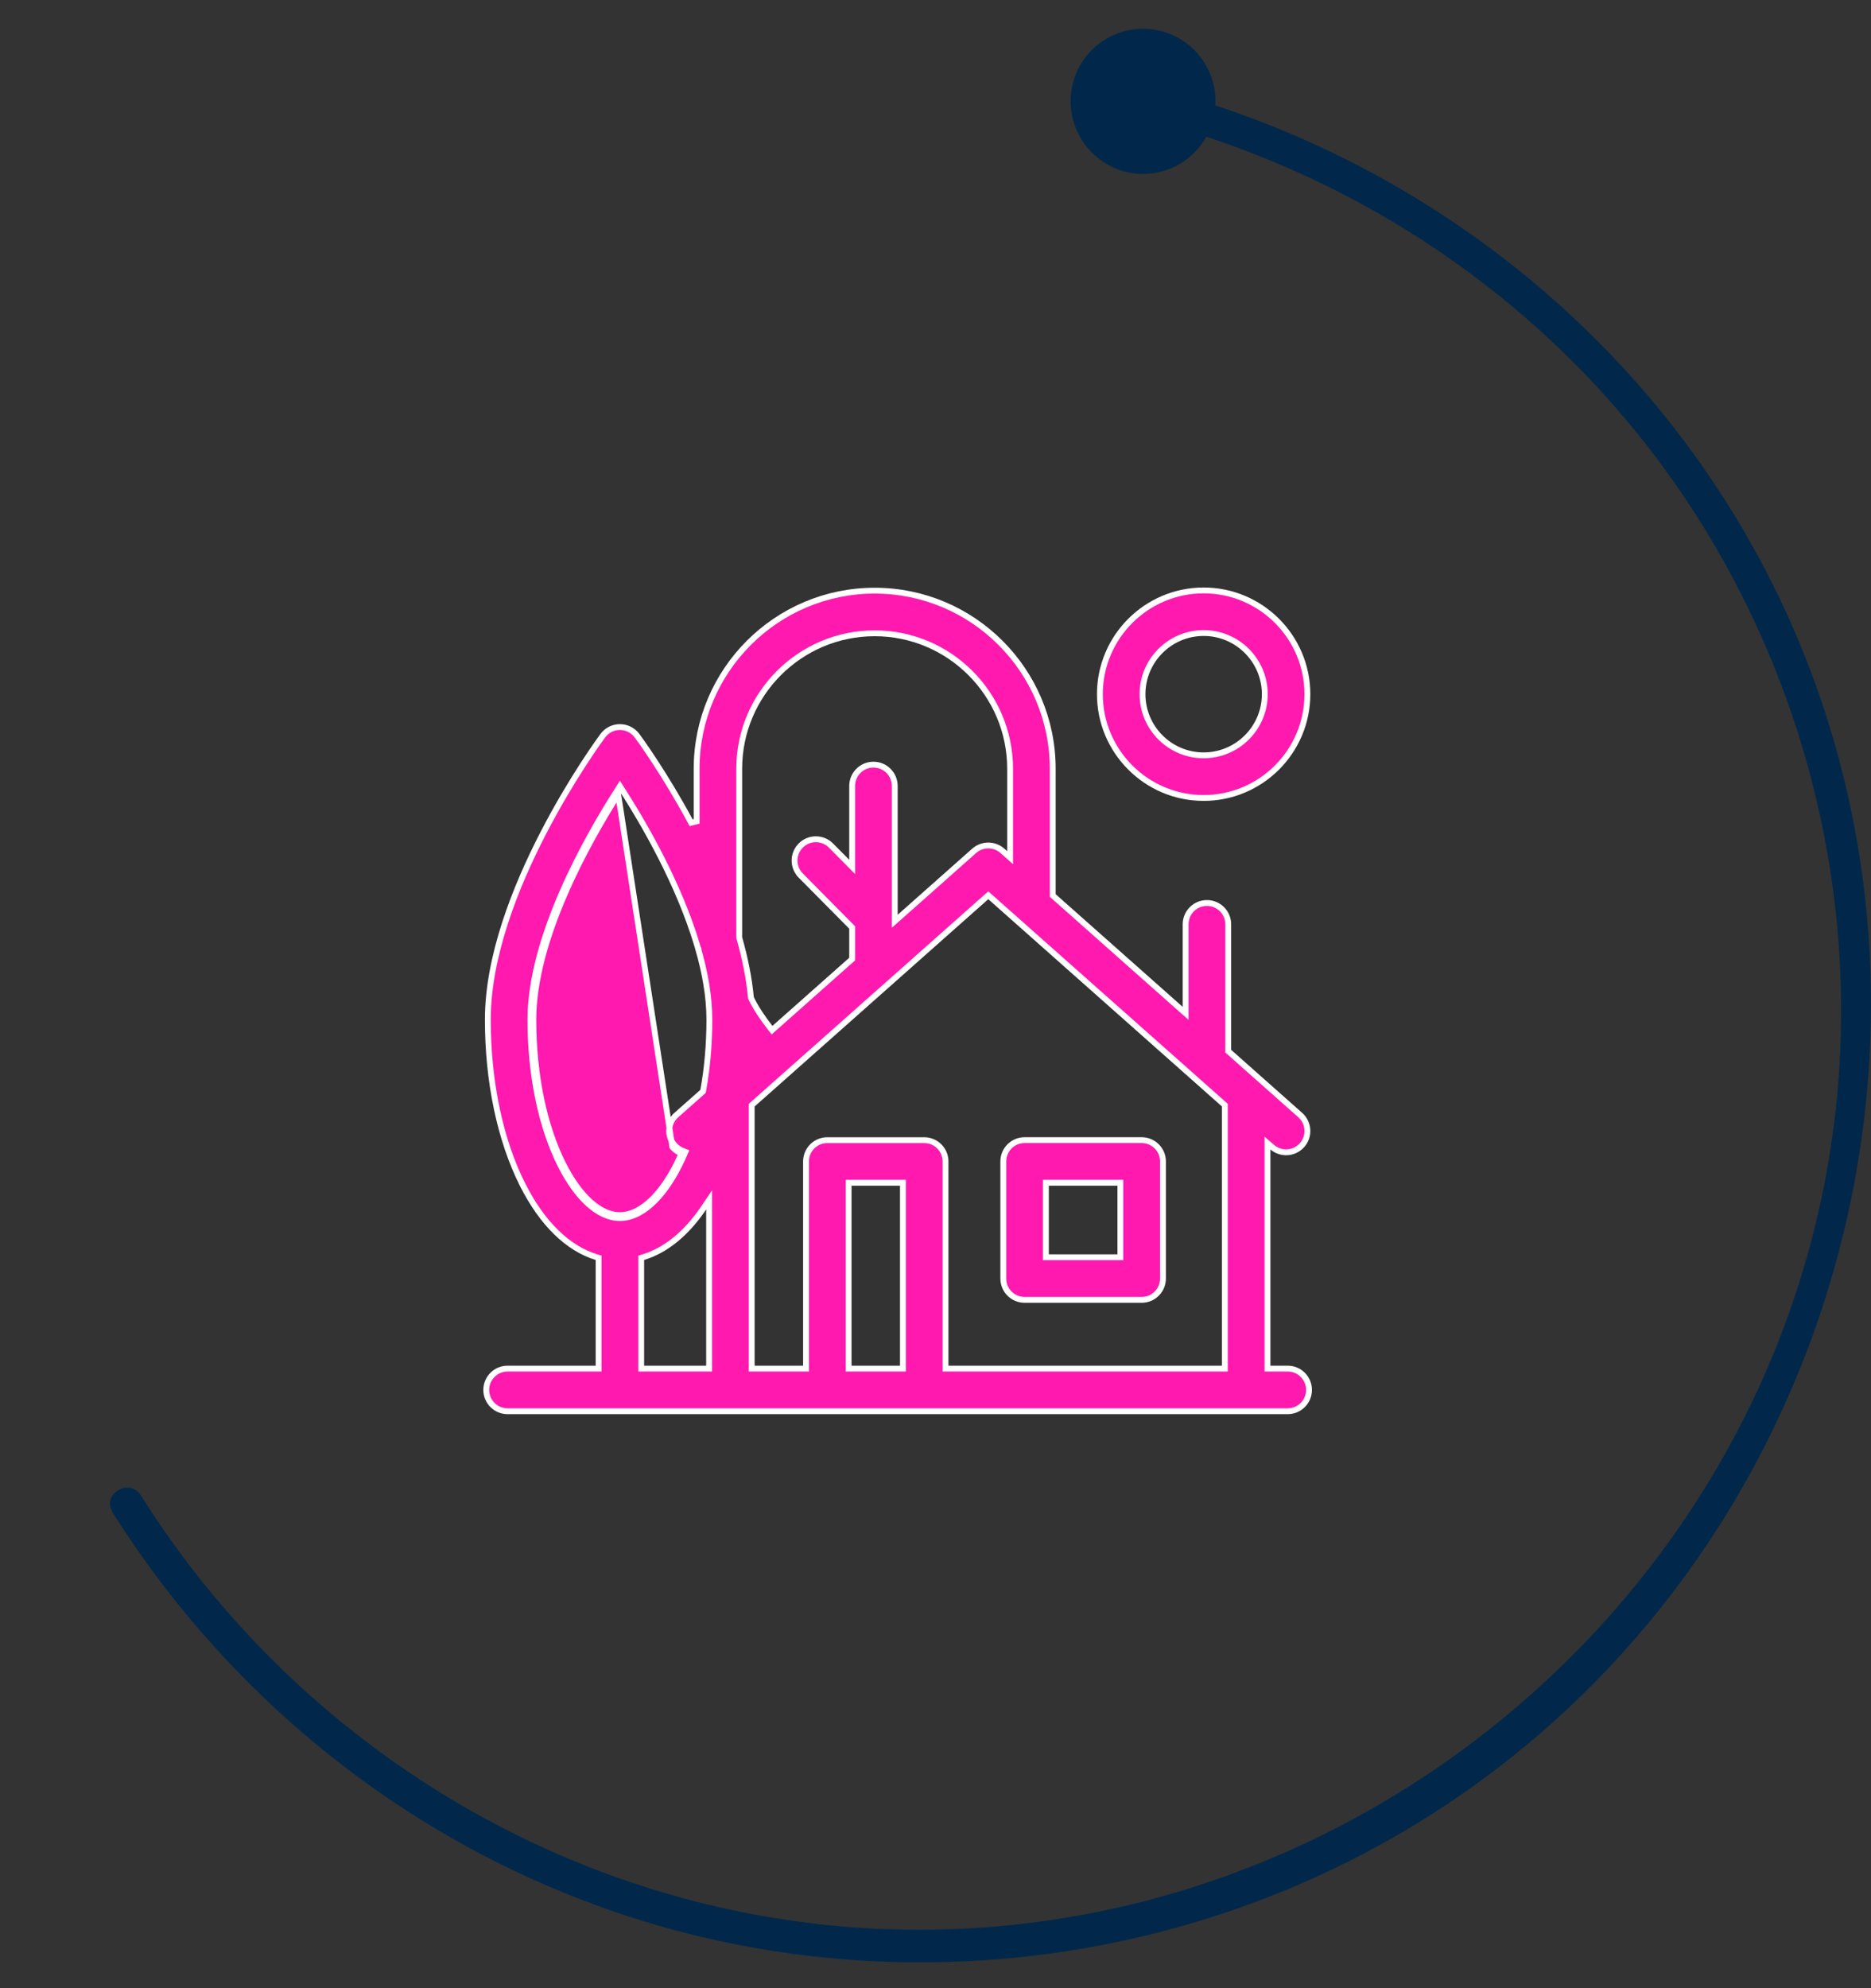 <svg width="64" height="68" viewBox="0 0 64 68" fill="none" xmlns="http://www.w3.org/2000/svg">
<rect x="0" y="0" width="64" height="68" fill="#333333" stroke="none"/>
<path d="M3.84 51.712C8.632 59.33 16.347 64.767 25.201 66.508C33.238 68.088 41.705 66.573 48.668 62.242C63.045 53.313 68.213 34.251 60.283 19.294C55.9 11.031 48.056 5.057 38.976 2.865C38.278 2.693 37.977 3.778 38.675 3.94C46.401 5.798 53.224 10.44 57.651 17.059C62.078 23.678 63.862 31.802 62.562 39.624C59.897 55.666 44.993 67.303 28.768 65.885C18.937 65.025 10.05 59.47 4.818 51.143C4.431 50.53 3.464 51.1 3.85 51.712H3.84Z" fill="#01284B"/>
<path d="M41.512 4.025C41.824 2.693 40.996 1.361 39.664 1.049C38.331 0.737 36.999 1.565 36.687 2.897C36.376 4.23 37.203 5.562 38.535 5.884C39.868 6.196 41.2 5.369 41.512 4.036V4.025Z" fill="#01284B"/>
<g clip-path="url(#clip0_1253_21890)">
<path d="M44.721 23.743C44.721 25.7 43.129 27.292 41.172 27.292C39.215 27.292 37.623 25.7 37.623 23.743C37.623 21.786 39.215 20.194 41.172 20.194C43.129 20.194 44.721 21.786 44.721 23.743ZM43.264 23.743C43.264 22.589 42.326 21.651 41.172 21.651C40.019 21.651 39.081 22.589 39.081 23.743C39.081 24.896 40.019 25.834 41.172 25.834C42.326 25.834 43.264 24.896 43.264 23.743Z" fill="#FF19AF" stroke="white" stroke-width="0.2"/>
<path d="M23.233 39.861C23.293 39.741 23.35 39.617 23.405 39.492L23.446 39.397L23.35 39.359C23.247 39.318 23.152 39.254 23.074 39.166C22.806 38.865 22.834 38.404 23.135 38.137L23.069 38.062L23.135 38.137L24.023 37.35L24.048 37.327L24.055 37.293C24.193 36.53 24.265 35.715 24.265 34.875C24.265 34.083 24.114 33.25 23.875 32.426L23.876 32.425L23.873 32.419C23.863 32.391 23.854 32.363 23.848 32.334L23.848 32.334L23.846 32.328C23.221 30.23 22.035 28.185 21.289 27.021L21.205 26.889L21.121 27.021C20.595 27.842 19.852 29.099 19.24 30.502C18.629 31.903 18.144 33.459 18.144 34.875C18.144 36.766 18.509 38.537 19.176 39.86C19.459 40.422 19.783 40.87 20.125 41.178C20.468 41.487 20.835 41.661 21.205 41.661C21.574 41.661 21.942 41.487 22.284 41.178C22.626 40.87 22.95 40.423 23.233 39.861ZM23.233 39.861L23.144 39.816M23.233 39.861C23.233 39.861 23.233 39.861 23.233 39.861L23.144 39.816M23.144 39.816C22.585 40.925 21.878 41.561 21.205 41.561C20.531 41.561 19.825 40.925 19.265 39.815C18.607 38.51 18.244 36.755 18.244 34.875C18.244 32.135 20.087 28.836 21.146 27.168L22.999 39.232C23.074 39.317 23.163 39.382 23.259 39.428L23.313 39.452L23.276 39.545C23.275 39.545 23.274 39.544 23.273 39.544C23.231 39.636 23.188 39.727 23.144 39.816ZM43.356 46.709V46.809H43.456H44.048C44.45 46.809 44.777 47.136 44.777 47.538C44.777 47.941 44.45 48.267 44.048 48.267H17.362C16.96 48.267 16.633 47.941 16.633 47.538C16.633 47.136 16.96 46.809 17.362 46.809H20.376H20.476V46.709V43.094V43.02L20.405 42.998C19.432 42.701 18.549 41.855 17.875 40.517L17.785 40.562L17.875 40.517C17.11 39.001 16.687 36.997 16.687 34.875C16.687 32.713 17.625 30.342 18.591 28.477C19.555 26.615 20.54 25.27 20.619 25.163C20.756 24.977 20.974 24.867 21.205 24.867C21.436 24.867 21.653 24.977 21.791 25.163C21.865 25.263 22.737 26.454 23.641 28.14L23.829 28.093V26.293C23.829 22.934 26.561 20.202 29.919 20.202C33.278 20.202 36.01 22.934 36.01 26.293V30.582V30.627L36.043 30.657L40.389 34.512L40.556 34.659V34.437V31.612C40.556 31.21 40.882 30.884 41.284 30.884C41.687 30.884 42.013 31.21 42.013 31.612V35.907V35.952L42.047 35.982L44.476 38.137C44.777 38.404 44.805 38.865 44.538 39.166C44.394 39.328 44.194 39.411 43.992 39.411C43.825 39.411 43.657 39.353 43.52 39.237L43.356 39.096V39.313V46.709ZM30.786 46.809H30.886V46.709V40.553V40.453H30.786H29.128H29.028V40.553V46.709V46.809H29.128H30.786ZM27.471 46.809H27.571V46.709V39.724C27.571 39.322 27.897 38.996 28.299 38.996H31.614C32.017 38.996 32.343 39.322 32.343 39.724V46.709V46.809H32.443H41.798H41.898V46.709V37.844V37.799L41.865 37.769L33.872 30.679L33.806 30.62L33.739 30.679L25.747 37.769L25.713 37.799V37.844V46.709V46.809H25.813H27.471ZM34.386 29.186L34.552 29.334V29.111V26.293C34.552 23.738 32.474 21.66 29.919 21.66C27.365 21.66 25.286 23.738 25.286 26.293V32.056V32.07L25.29 32.083C25.482 32.758 25.622 33.44 25.685 34.109L25.687 34.127L25.694 34.143C25.846 34.463 26.09 34.827 26.343 35.15L26.408 35.234L26.488 35.163L29.115 32.833L29.149 32.803V32.758V31.763V31.722L29.12 31.692L27.39 29.945L27.319 30.015L27.39 29.945C27.107 29.659 27.109 29.198 27.395 28.915C27.681 28.631 28.142 28.634 28.425 28.92L28.978 29.477L29.149 29.65V29.407V26.881C29.149 26.479 29.475 26.152 29.878 26.152C30.28 26.152 30.606 26.479 30.606 26.881V31.287V31.51L30.773 31.362L33.322 29.101C33.598 28.856 34.013 28.856 34.289 29.101L34.386 29.186ZM22.004 42.998L21.933 43.02V43.094V46.709V46.809H22.033H24.156H24.256V46.709V41.365V41.038L24.073 41.309C23.477 42.193 22.768 42.765 22.004 42.998Z" fill="#FF19AF" stroke="white" stroke-width="0.2"/>
<path d="M35.876 40.453H35.776V40.553V42.9V43H35.876H38.224H38.324V42.9V40.553V40.453H38.224H35.876ZM39.052 44.458H35.047C34.645 44.458 34.319 44.132 34.319 43.729V39.724C34.319 39.322 34.645 38.995 35.047 38.995H39.052C39.455 38.995 39.781 39.322 39.781 39.724V43.729C39.781 44.132 39.455 44.458 39.052 44.458Z" fill="#FF19AF" stroke="white" stroke-width="0.2"/>
</g>
<defs>
<clipPath id="clip0_1253_21890">
<rect width="28.343" height="28.343" fill="white" transform="translate(16.533 20.059)"/>
</clipPath>
</defs>
</svg>
